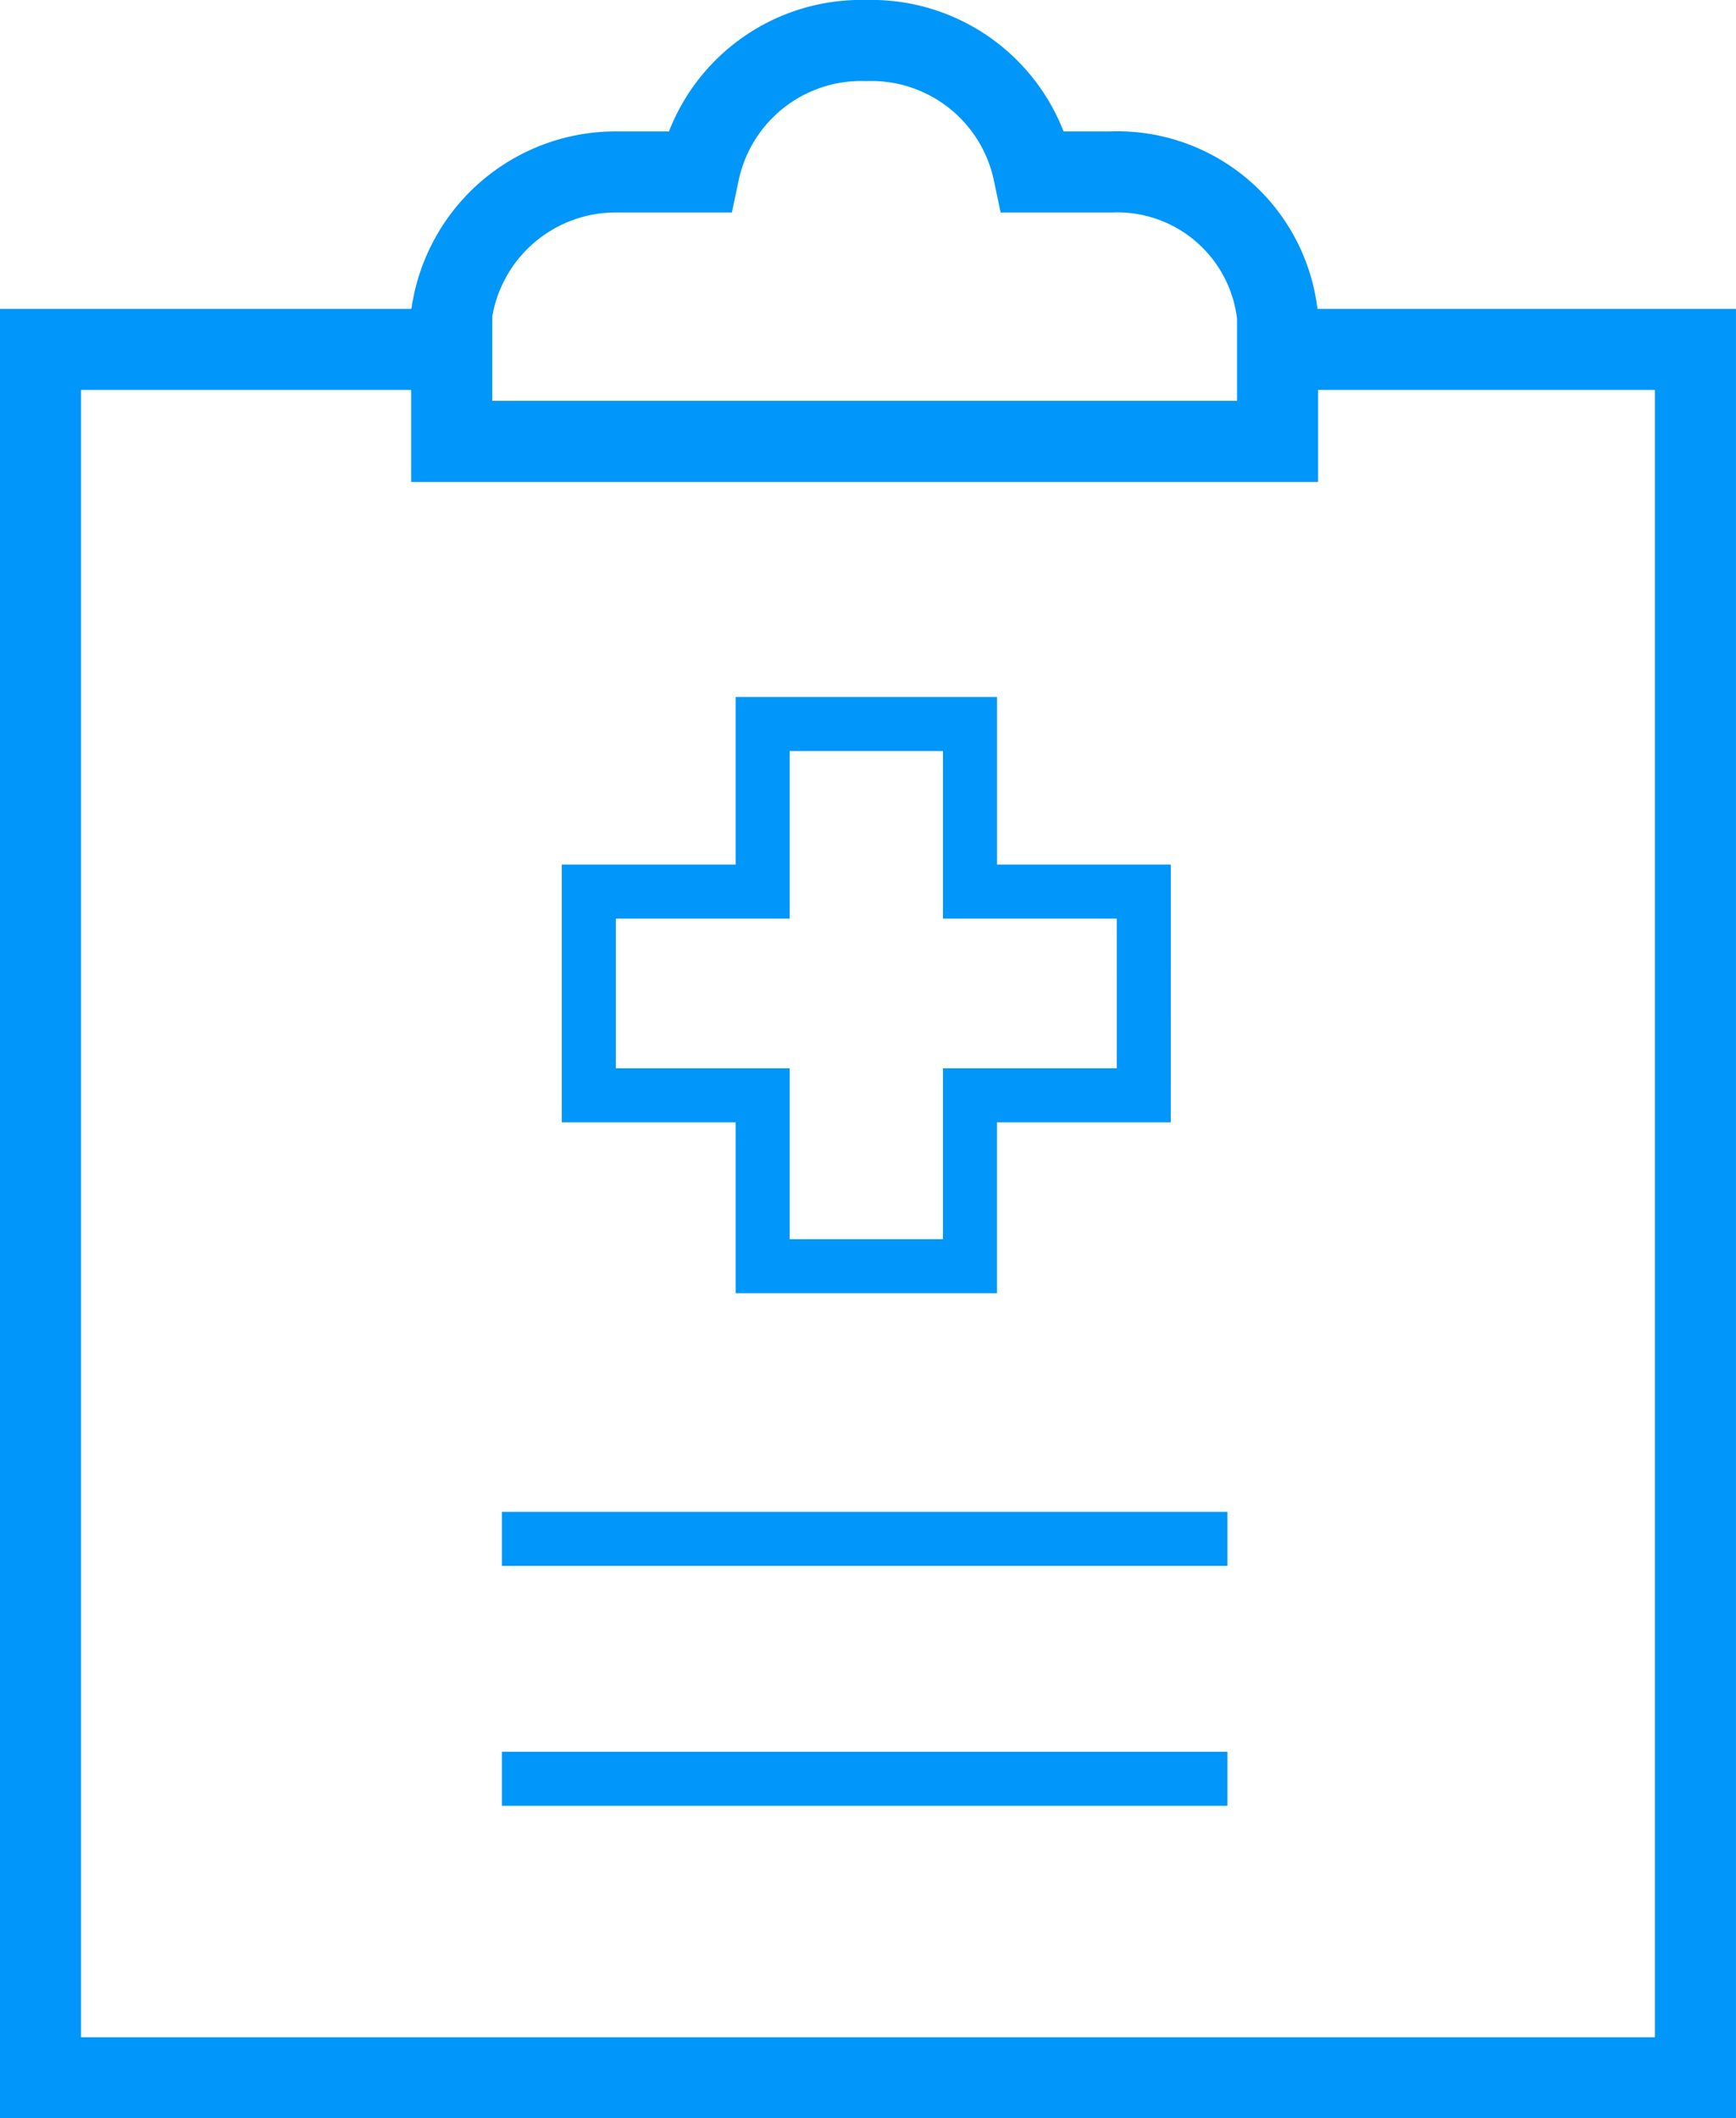 <svg xmlns="http://www.w3.org/2000/svg" width="64.27" height="78.395" viewBox="0 0 64.27 78.395">
  <g id="IntelligenceSVG" transform="translate(-400.002 -518.375)">
    <path id="Path_1357" data-name="Path 1357" d="M52.423,9.1H67.771V73.065H6.5V9.1H21.974" transform="translate(395 522.206)" fill="none" stroke="#0096fa" stroke-miterlimit="10" stroke-width="3"/>
    <path id="Path_1358" data-name="Path 1358" d="M41.655,25.277H35.219v-6.2H27.544v6.2H21.108v7.54h6.436V39.14h7.674V32.816h6.436Z" transform="translate(400.693 526.094)" fill="none" stroke="#0096fa" stroke-miterlimit="10" stroke-width="2"/>
    <path id="Path_1359" data-name="Path 1359" d="M18.792,40.775h26.86" transform="translate(399.791 534.552)" fill="none" stroke="#0096fa" stroke-miterlimit="10" stroke-width="2"/>
    <path id="Path_1360" data-name="Path 1360" d="M18.792,47.162h26.86" transform="translate(399.791 537.042)" fill="none" stroke="#0096fa" stroke-miterlimit="10" stroke-width="2"/>
    <path id="Path_1361" data-name="Path 1361" d="M48.029,11.09A5.967,5.967,0,0,0,41.84,5.739H38.994A6.138,6.138,0,0,0,32.8.875a6.138,6.138,0,0,0-6.189,4.864H23.645a6.14,6.14,0,0,0-6.189,5.229h0v4.743H48.029V11.09Z" transform="translate(399.27 519)" fill="none" stroke="#0096fa" stroke-miterlimit="10" stroke-width="3"/>
  </g>
</svg>
